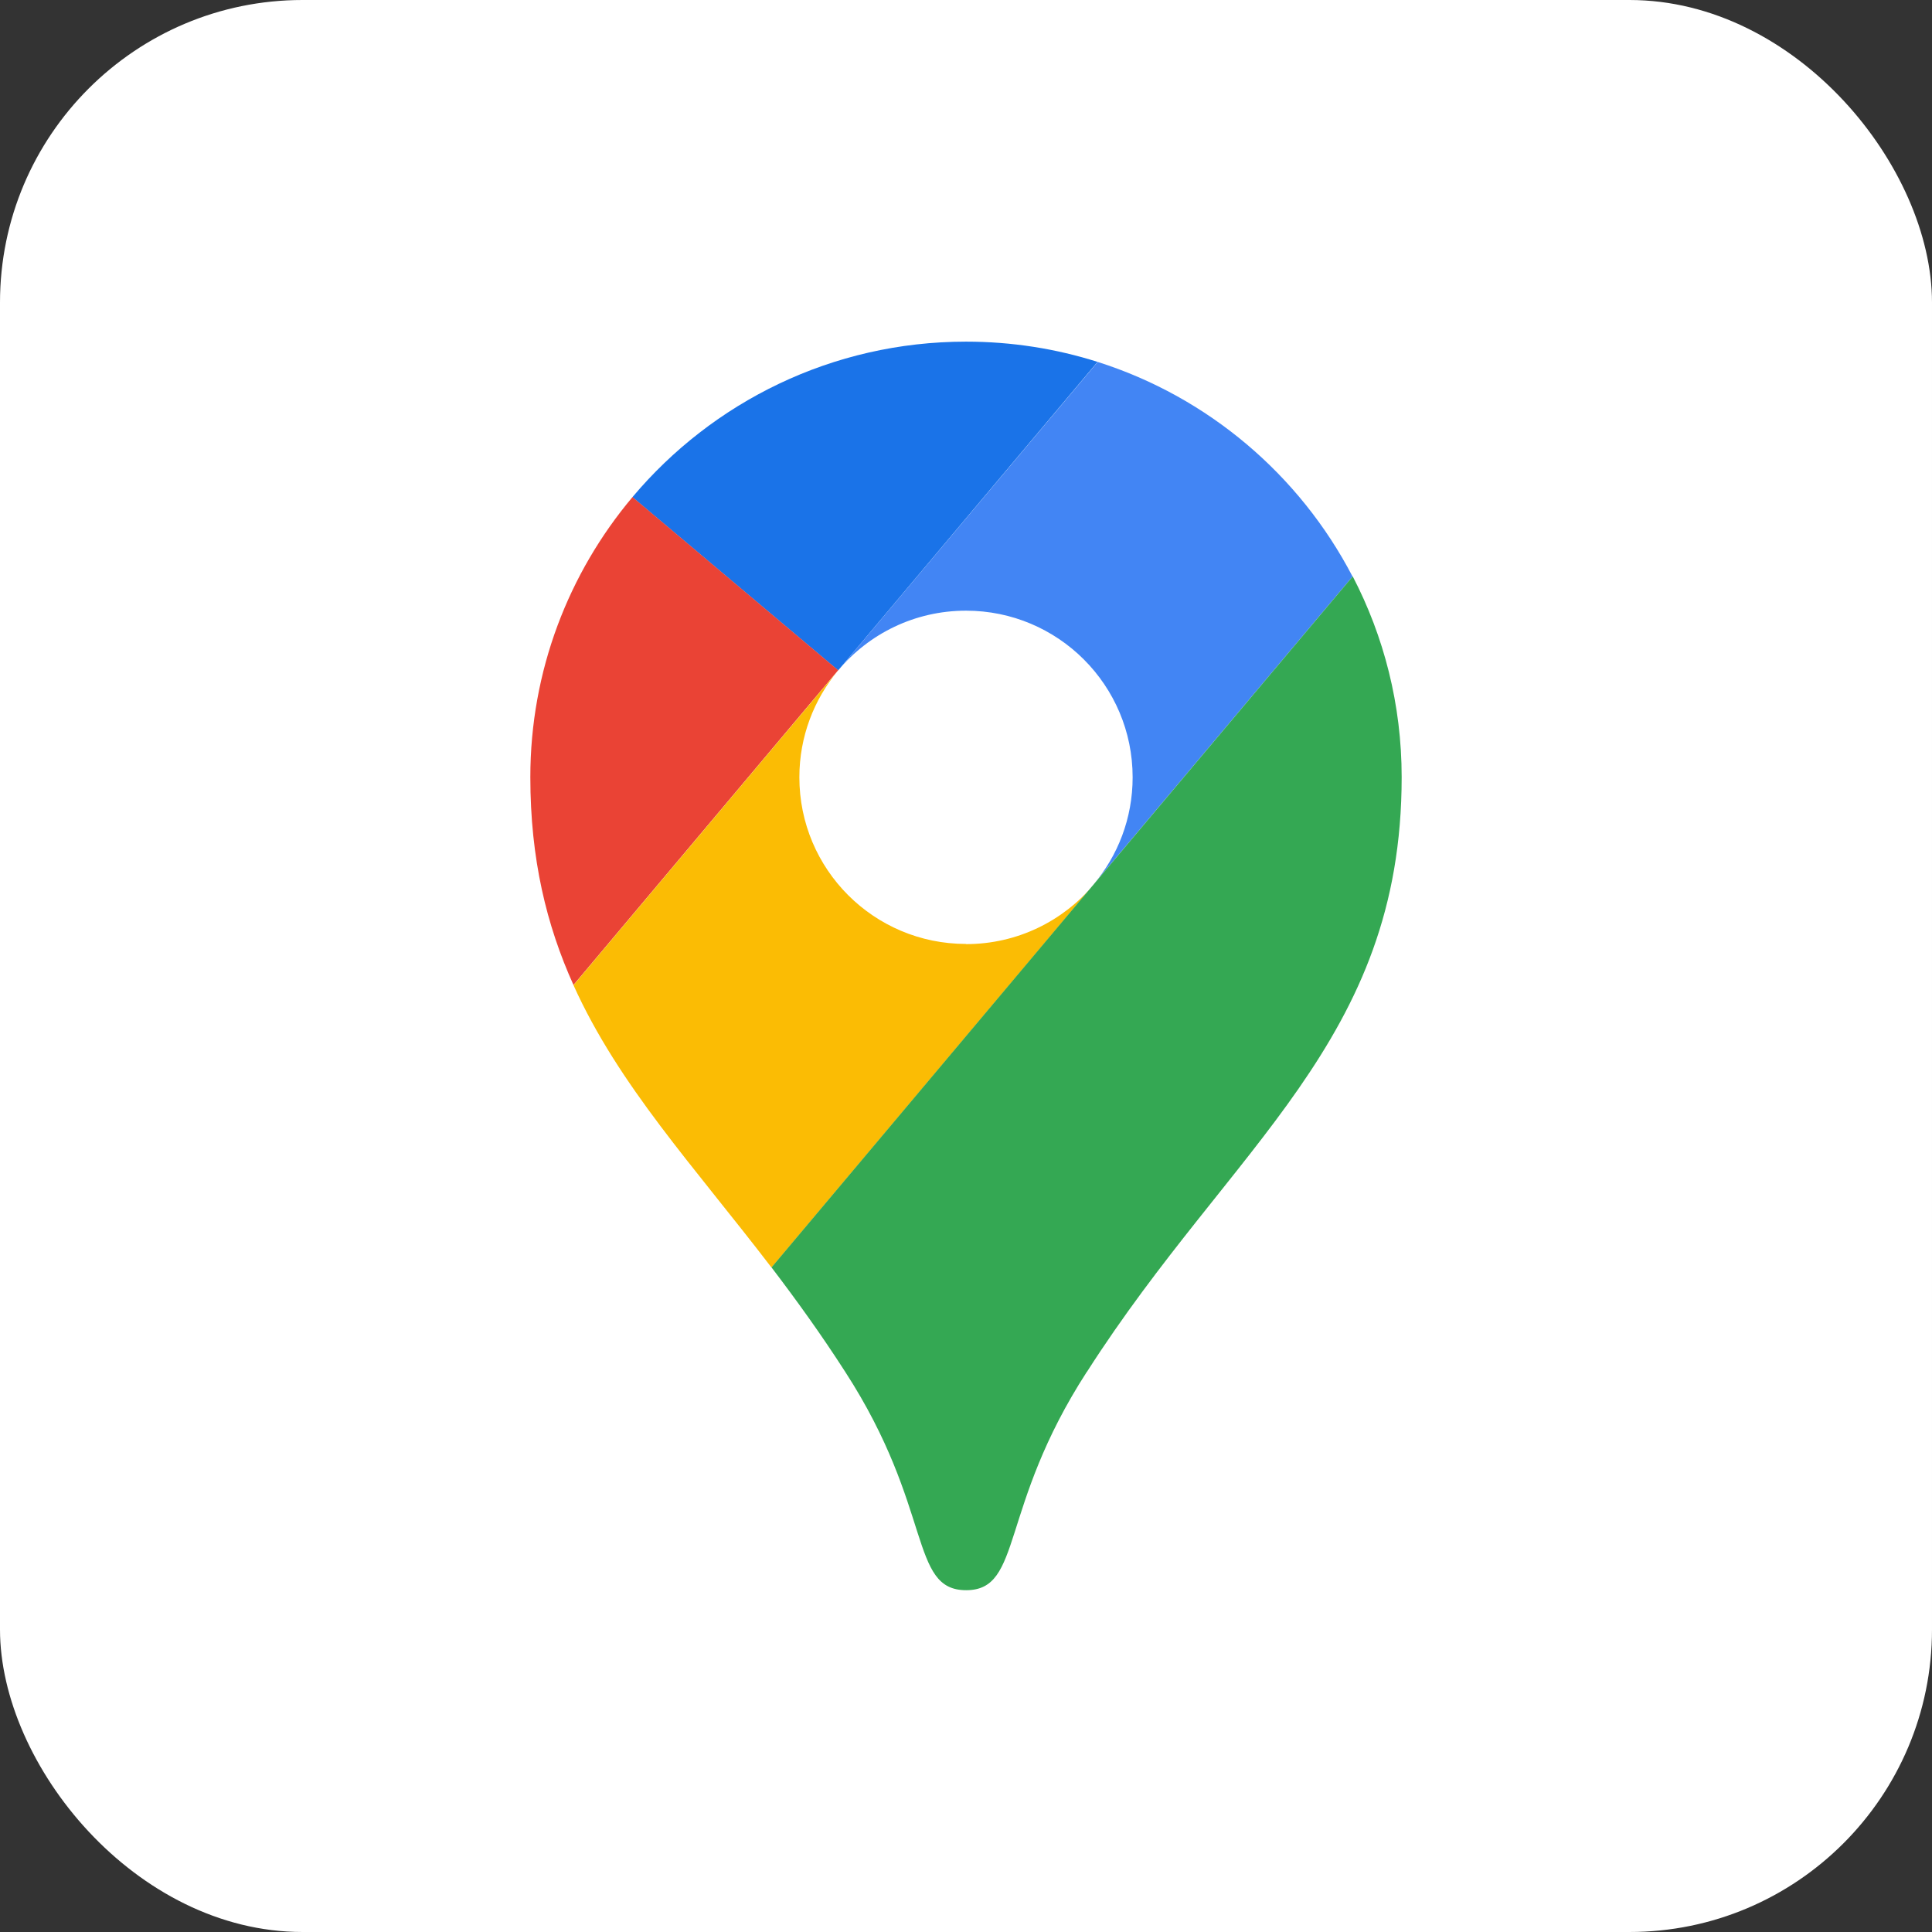 <?xml version="1.0" encoding="UTF-8"?>
<svg id="Capa_2" xmlns="http://www.w3.org/2000/svg" viewBox="0 0 120 120">
  <rect x="0" y="0" width="120" height="120" fill="#333333" stroke="none"/>
  <defs>
    <style>
      .cls-1 {
        fill: #ea4335;
      }

      .cls-2 {
        fill: #fff;
      }

      .cls-3 {
        fill: #fbbc04;
      }

      .cls-4 {
        fill: #4285f4;
      }

      .cls-5 {
        fill: #1a73e8;
      }

      .cls-6 {
        fill: #34a853;
      }
    </style>
  </defs>
  <g id="Capa_1-2" data-name="Capa_1">
    <g>
      <rect class="cls-2" width="120" height="120" rx="18.79" ry="18.79"/>
      <g>
        <path class="cls-5" d="M68.18,22.48c-2.58-.82-5.33-1.26-8.18-1.26-8.32,0-15.76,3.76-20.72,9.66l12.78,10.76,16.11-19.16Z"/>
        <path class="cls-1" d="M39.28,30.88c-3.95,4.7-6.34,10.77-6.34,17.39,0,5.09,1.01,9.21,2.68,12.91l16.44-19.55-12.78-10.76Z"/>
        <path class="cls-4" d="M60,37.93c5.72,0,10.35,4.63,10.35,10.35,0,2.55-.92,4.88-2.45,6.68,0,0,8.18-9.72,16.11-19.15-3.28-6.3-8.96-11.15-15.83-13.33l-16.12,19.16c1.9-2.27,4.75-3.71,7.94-3.71"/>
        <path class="cls-3" d="M60,58.63c-5.72,0-10.35-4.63-10.35-10.35,0-2.53.91-4.84,2.41-6.64l-16.44,19.55c2.81,6.23,7.48,11.24,12.3,17.54l19.99-23.76c-1.89,2.24-4.73,3.67-7.9,3.67"/>
        <path class="cls-6" d="M67.51,85.21c9.03-14.12,19.55-20.53,19.55-36.94,0-4.5-1.1-8.74-3.04-12.47l-36.1,42.92c1.53,2.01,3.07,4.14,4.58,6.49,5.49,8.48,3.96,13.56,7.51,13.56,3.53,0,2.01-5.09,7.5-13.57"/>
      </g>
    </g>
  </g>
</svg>